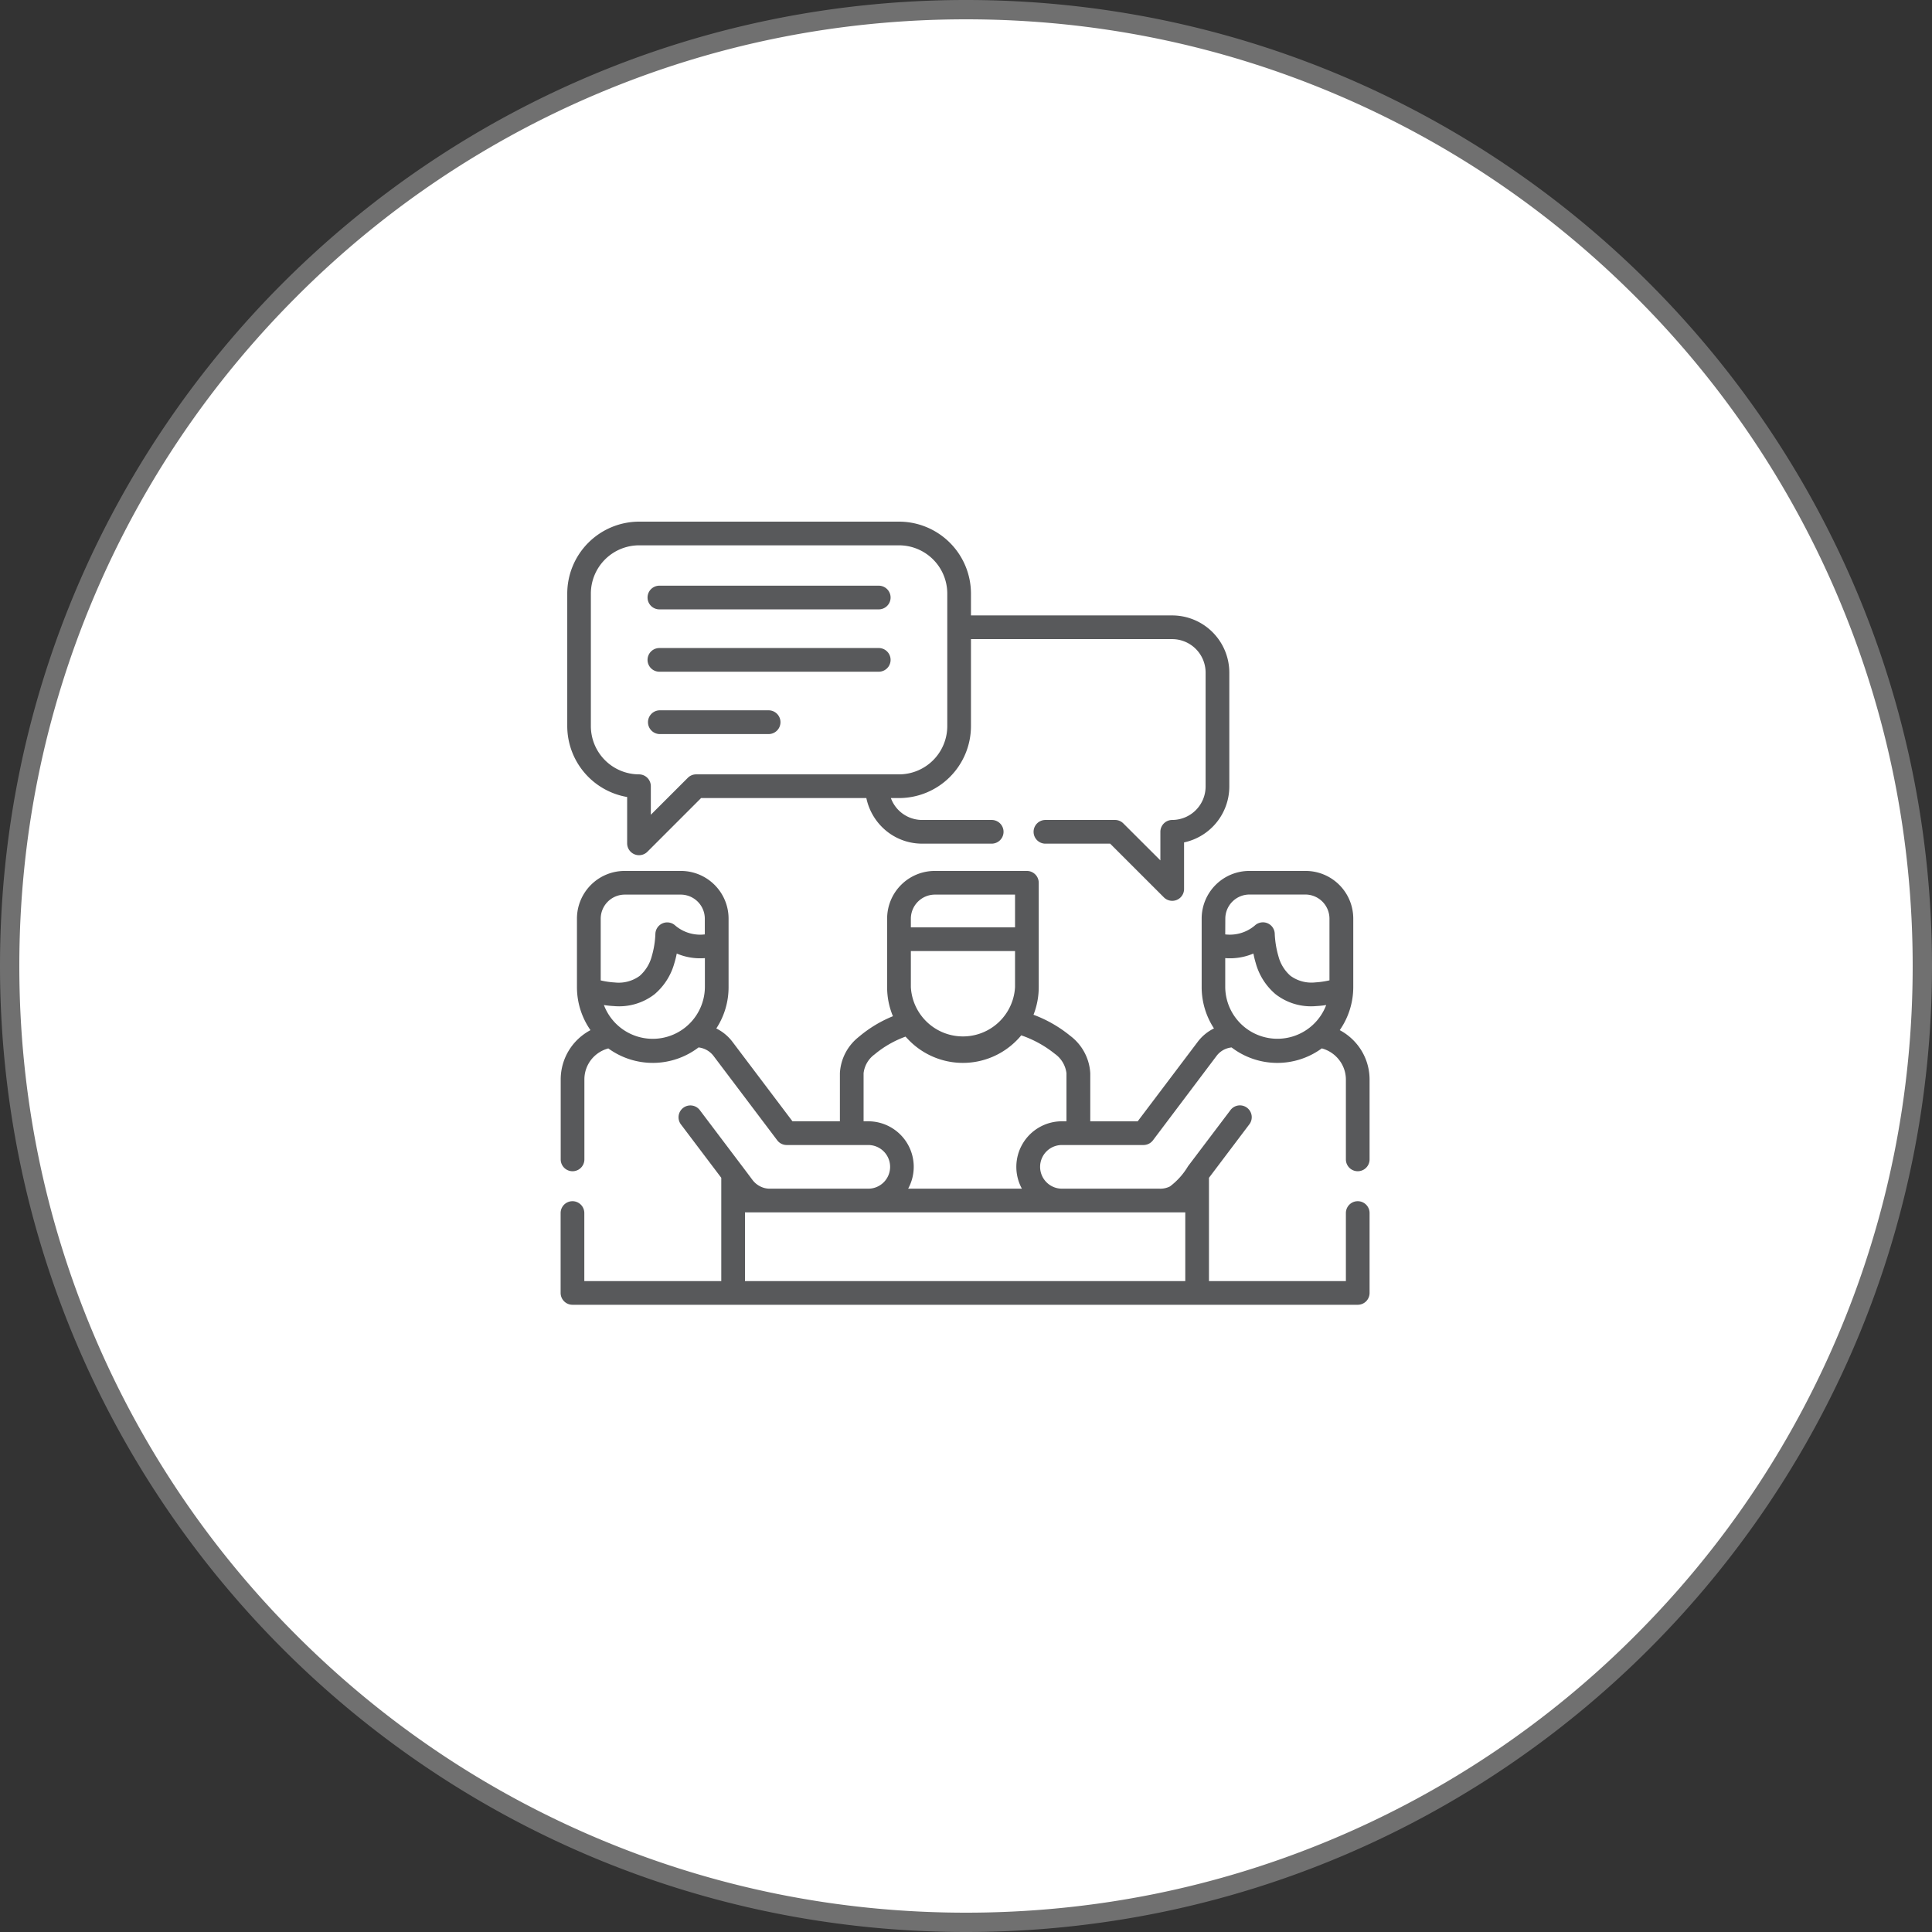 <svg xmlns="http://www.w3.org/2000/svg" width="100" height="100"><rect width="100%" height="100%" fill="#333333" stroke="none"/><g id="Group_13105" data-name="Group 13105" transform="translate(-85 -1587)"><g id="Path_22040" data-name="Path 22040" fill="#fff"><path d="M50 99.5c-6.683 0-13.165-1.309-19.267-3.89a49.335 49.335 0 01-15.735-10.608A49.335 49.335 0 014.39 69.267C1.809 63.165.5 56.683.5 50s1.309-13.165 3.89-19.267a49.335 49.335 0 0110.608-15.735A49.335 49.335 0 0130.733 4.39C36.835 1.809 43.317.5 50 .5s13.165 1.309 19.267 3.89a49.335 49.335 0 0115.735 10.608A49.335 49.335 0 0195.61 30.733C98.191 36.835 99.5 43.317 99.5 50s-1.309 13.165-3.89 19.267a49.335 49.335 0 01-10.608 15.735A49.335 49.335 0 0169.267 95.61C63.165 98.191 56.683 99.5 50 99.5z" transform="translate(85 1587)"/><path d="M50 1c-6.615 0-13.032 1.295-19.073 3.85a48.838 48.838 0 00-15.575 10.502c-4.5 4.5-8.034 9.74-10.502 15.575C2.295 36.967 1 43.385 1 50s1.295 13.032 3.85 19.073a48.838 48.838 0 0010.502 15.575c4.5 4.5 9.74 8.034 15.575 10.502C36.967 97.705 43.385 99 50 99s13.032-1.295 19.073-3.85a48.838 48.838 0 0015.575-10.502c4.5-4.5 8.034-9.74 10.502-15.575C97.705 63.033 99 56.615 99 50s-1.295-13.032-3.85-19.073a48.838 48.838 0 00-10.502-15.575c-4.5-4.5-9.74-8.034-15.575-10.502C63.033 2.295 56.615 1 50 1m0-1c27.614 0 50 22.386 50 50s-22.386 50-50 50S0 77.614 0 50 22.386 0 50 0z" fill="#707070" transform="translate(85 1587)"/></g><g id="Group_13104" data-name="Group 13104" transform="translate(114.018 1605.833)"><path id="Path_22039" data-name="Path 22039" d="M2.239 33.184a2.7 2.7 0 005.228-.925v-1.5a3.1 3.1 0 01-1.456-.237 5.066 5.066 0 01-.125.5 3.235 3.235 0 01-1.025 1.607 3 3 0 01-2.112.612 4.591 4.591 0 01-.51-.054zm15.889-4.017h5.392v-1.695h-4.152a1.248 1.248 0 00-1.24 1.241zm5.392 1.226h-5.392v1.866a2.7 2.7 0 005.392 0v-1.866zm16.807 4.094a2.936 2.936 0 01.858.691 2.877 2.877 0 01.686 1.864v4.135a.613.613 0 01-1.226 0v-4.135a1.658 1.658 0 00-.4-1.074 1.678 1.678 0 00-.848-.537 3.9 3.9 0 01-4.669-.049 1.173 1.173 0 00-.361.1 1.121 1.121 0 00-.418.341l-3.289 4.365a.616.616 0 01-.489.245H25.95a1.127 1.127 0 00-.8.329 1.13 1.13 0 000 1.6 1.128 1.128 0 00.8.331h5.042a1.094 1.094 0 00.549-.118 3.625 3.625 0 00.934-1.045l2.182-2.886a.612.612 0 11.976.737l-2.075 2.749v5.346h7.087v-3.522a.613.613 0 011.226 0v4.136a.612.612 0 01-.612.612H.614A.614.614 0 010 48.09v-4.136a.613.613 0 011.226 0v3.522h7.089V42.13l-2.077-2.749a.613.613 0 11.979-.737l2.132 2.823c.195.257.39.517.584.777a1.13 1.13 0 00.4.331 1.069 1.069 0 00.512.118h5.079a1.13 1.13 0 100-2.26H11.7a.61.61 0 01-.489-.245l-3.294-4.363a1.137 1.137 0 00-.779-.443 3.907 3.907 0 01-4.669.051 1.685 1.685 0 00-.839.524 1.658 1.658 0 00-.4 1.085v4.135a.613.613 0 01-1.226 0v-4.135a2.885 2.885 0 01.7-1.885 2.942 2.942 0 01.841-.67 3.892 3.892 0 01-.7-2.227v-3.547a2.47 2.47 0 012.464-2.467h2.918a2.47 2.47 0 012.466 2.467v3.547a3.9 3.9 0 01-.635 2.14 2.367 2.367 0 01.837.693L12 39.205h2.455v-2.488a2.559 2.559 0 01.979-1.882 6.468 6.468 0 011.766-1.069 3.885 3.885 0 01-.3-1.506v-3.547a2.468 2.468 0 012.466-2.467h4.766a.616.616 0 01.615.615v5.4a3.918 3.918 0 01-.271 1.43 6.674 6.674 0 011.9 1.089 2.6 2.6 0 011.038 1.938v2.488h2.455l3.109-4.117a2.342 2.342 0 01.839-.691 3.9 3.9 0 01-.637-2.138v-3.547a2.468 2.468 0 012.466-2.467h2.914a2.468 2.468 0 012.467 2.467v3.546a3.909 3.909 0 01-.7 2.228zm-.7-1.3a4.5 4.5 0 01-.509.054 2.992 2.992 0 01-2.11-.612 3.218 3.218 0 01-1.027-1.607 5.06 5.06 0 01-.123-.5 3.113 3.113 0 01-1.458.237v1.5a2.7 2.7 0 005.227.925zM34.4 29.531a2 2 0 001.523-.452.621.621 0 01.4-.172.61.61 0 01.639.582 4.875 4.875 0 00.191 1.171 2.031 2.031 0 00.621 1.013 1.84 1.84 0 001.287.343 4.392 4.392 0 00.734-.107v-3.2a1.251 1.251 0 00-1.24-1.241h-2.911a1.251 1.251 0 00-1.24 1.241zm-26.937 0v-.818a1.248 1.248 0 00-1.24-1.241h-2.91a1.248 1.248 0 00-1.238 1.241v3.2a4.327 4.327 0 00.732.107 1.84 1.84 0 001.287-.343 2.048 2.048 0 00.623-1.013 4.728 4.728 0 00.188-1.171.613.613 0 011.034-.415 2 2 0 001.528.453zm10.392 5.29a5.326 5.326 0 00-1.609.925 1.4 1.4 0 00-.565.971v2.488h.238a2.356 2.356 0 012.068 3.488h5.888a2.359 2.359 0 012.071-3.488h.236v-2.488a1.446 1.446 0 00-.607-1.008 5.711 5.711 0 00-1.734-.953 3.29 3.29 0 01-.248.274 3.91 3.91 0 01-5.543 0c-.067-.068-.132-.137-.2-.209zM5.112 12.708a.613.613 0 010-1.226h11.354a.613.613 0 010 1.226zm0 6.454a.615.615 0 010-1.229h5.677a.615.615 0 010 1.229zm0-3.227a.613.613 0 010-1.226h11.354a.613.613 0 010 1.226zm11.982 6.54a1.722 1.722 0 001.618 1.133h3.6a.613.613 0 010 1.226h-3.6a2.927 2.927 0 01-2.088-.871 2.985 2.985 0 01-.8-1.488H7.27l-2.777 2.777a.615.615 0 01-1.05-.432v-2.4a3.73 3.73 0 01-3.1-3.668v-6.867a3.727 3.727 0 013.714-3.718h13.464a3.728 3.728 0 013.718 3.718v1.136h10.418a2.962 2.962 0 012.954 2.954v5.906a2.963 2.963 0 01-2.342 2.889v2.411a.612.612 0 01-1.045.433l-2.78-2.779h-3.35a.613.613 0 110-1.227h3.6a.607.607 0 01.436.183l1.913 1.909v-1.477a.614.614 0 01.614-.615 1.733 1.733 0 001.727-1.727v-5.906a1.733 1.733 0 00-1.727-1.727H21.239v4.508a3.728 3.728 0 01-3.718 3.719zM7.015 21.248h10.506a2.5 2.5 0 002.492-2.492v-6.871a2.5 2.5 0 00-2.492-2.492H4.057a2.5 2.5 0 00-2.492 2.492v6.871a2.5 2.5 0 002.492 2.492.614.614 0 01.612.615v1.476l1.912-1.91a.609.609 0 01.434-.181zM32.332 43.92H9.542v3.556h22.79V43.92z" fill="#58595b"/></g></g></svg>